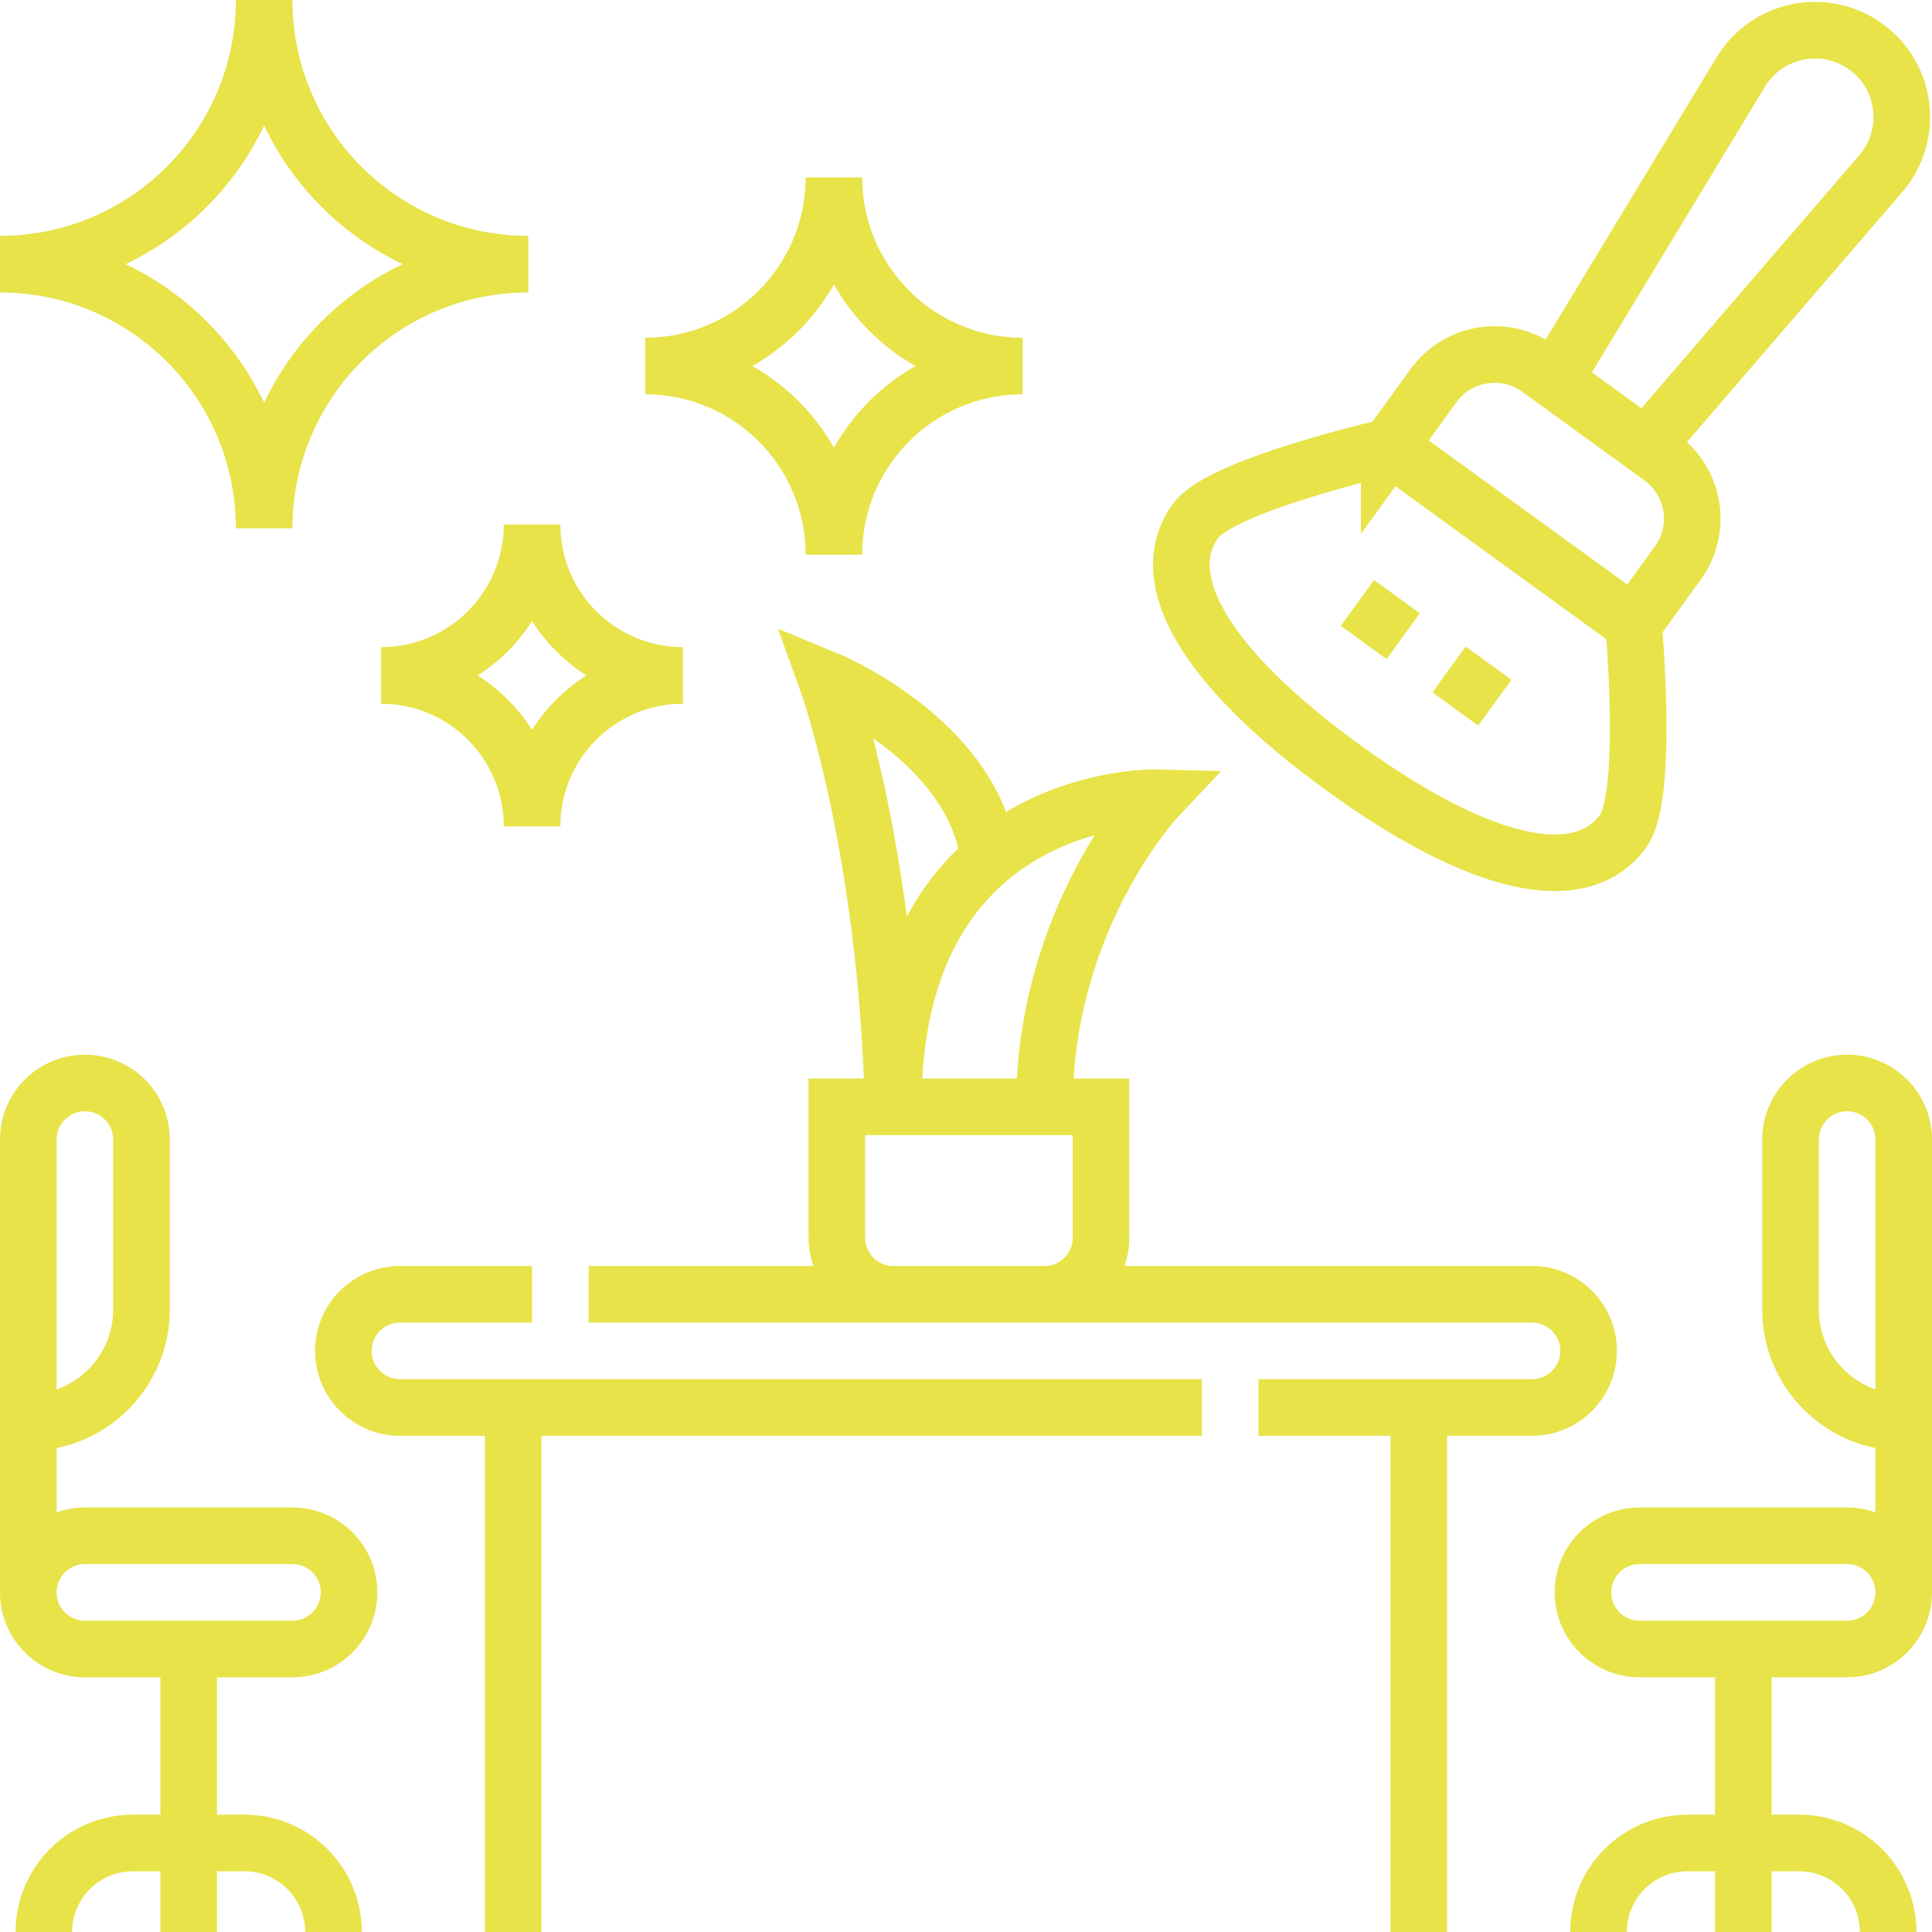 <svg xmlns="http://www.w3.org/2000/svg" xmlns:xlink="http://www.w3.org/1999/xlink" width="512" height="512" x="0" y="0" viewBox="0 0 512 512" style="enable-background:new 0 0 512 512" xml:space="preserve" class=""><g><path d="M489.5 437h-55c-8.284 0-15-6.716-15-15 0-8.284 6.716-15 15-15h55c8.284 0 15 6.716 15 15 0 8.284-6.716 15-15 15zM504.5 377c-16.569 0-30-13.431-30-30v-45c0-8.284 6.716-15 15-15 8.284 0 15 6.716 15 15v75zM504.5 319v103M461.999 438.354V512M423.62 512c0-13.027 10.561-23.588 23.588-23.588h29.584c13.027 0 23.588 10.561 23.588 23.588M22.5 437h55c8.284 0 15-6.716 15-15 0-8.284-6.716-15-15-15h-55c-8.284 0-15 6.716-15 15 0 8.284 6.716 15 15 15zM7.5 377c16.569 0 30-13.431 30-30v-45c0-8.284-6.716-15-15-15-8.284 0-15 6.716-15 15v75zM7.5 319v103M50.001 438.354V512M88.38 512c0-13.027-10.561-23.588-23.588-23.588H35.208c-13.027 0-23.588 10.561-23.588 23.588M376 373v139M136 512V373M141 343h-35c-8.28 0-15 6.72-15 15 0 4.14 1.68 7.89 4.4 10.6 2.71 2.72 6.46 4.4 10.6 4.4h212.5M156 343h250c4.14 0 7.89 1.68 10.6 4.4 2.72 2.71 4.4 6.46 4.4 10.6 0 8.28-6.72 15-15 15h-72.5M276.78 343h-40c-8.284 0-15-6.716-15-15v-34.676h70V328c0 8.284-6.716 15-15 15zM236.692 293.323c0-83.847 70-81.94 70-81.94s-29.912 31.734-29.912 81.94" style="stroke-width:15;stroke-miterlimit:10;" fill="none" stroke="#e7e349" stroke-width="15" stroke-miterlimit="10" data-original="#000000" opacity="1" class=""></path><path d="M262.1 227.594C257.986 196 219 180 219 180s15.986 44 17.69 113.324M411.883 100.698l49.437-81.61c6.973-11.511 22.294-14.603 33.186-6.699 10.892 7.905 12.701 23.43 3.919 33.628l-62.263 72.301" style="stroke-width:15;stroke-miterlimit:10;" fill="none" stroke="#e7e349" stroke-width="15" stroke-miterlimit="10" data-original="#000000" opacity="1" class=""></path><path d="M368.156 118.387s-44.417 10.126-51.298 19.608c-11.183 15.409 2.612 38.964 39.032 65.395s63.09 32.245 74.274 16.836c6.881-9.482 2.739-54.85 2.739-54.85l11.747-16.186c6.488-8.94 4.5-21.446-4.439-27.934l-32.373-23.495c-8.94-6.488-21.446-4.5-27.934 4.439l-11.748 16.187zM432.902 165.376l-64.746-46.989M101 179c22.091 0 40-17.909 40-40 0 22.091 17.909 40 40 40-22.091 0-40 17.909-40 40 0-22.091-17.909-40-40-40zM0 70c38.66 0 70-31.34 70-70 0 38.66 31.34 70 70 70-38.66 0-70 31.34-70 70 0-38.66-31.34-70-70-70zM171 97c27.614 0 50-22.386 50-50 0 27.614 22.386 50 50 50-27.614 0-50 22.386-50 50 0-27.614-22.386-50-50-50zM359.735 159.784l12.139 8.811M384.014 177.405l12.14 8.811" style="stroke-width:15;stroke-miterlimit:10;" fill="none" stroke="#e7e349" stroke-width="15" stroke-miterlimit="10" data-original="#000000" opacity="1" class=""></path></g></svg>